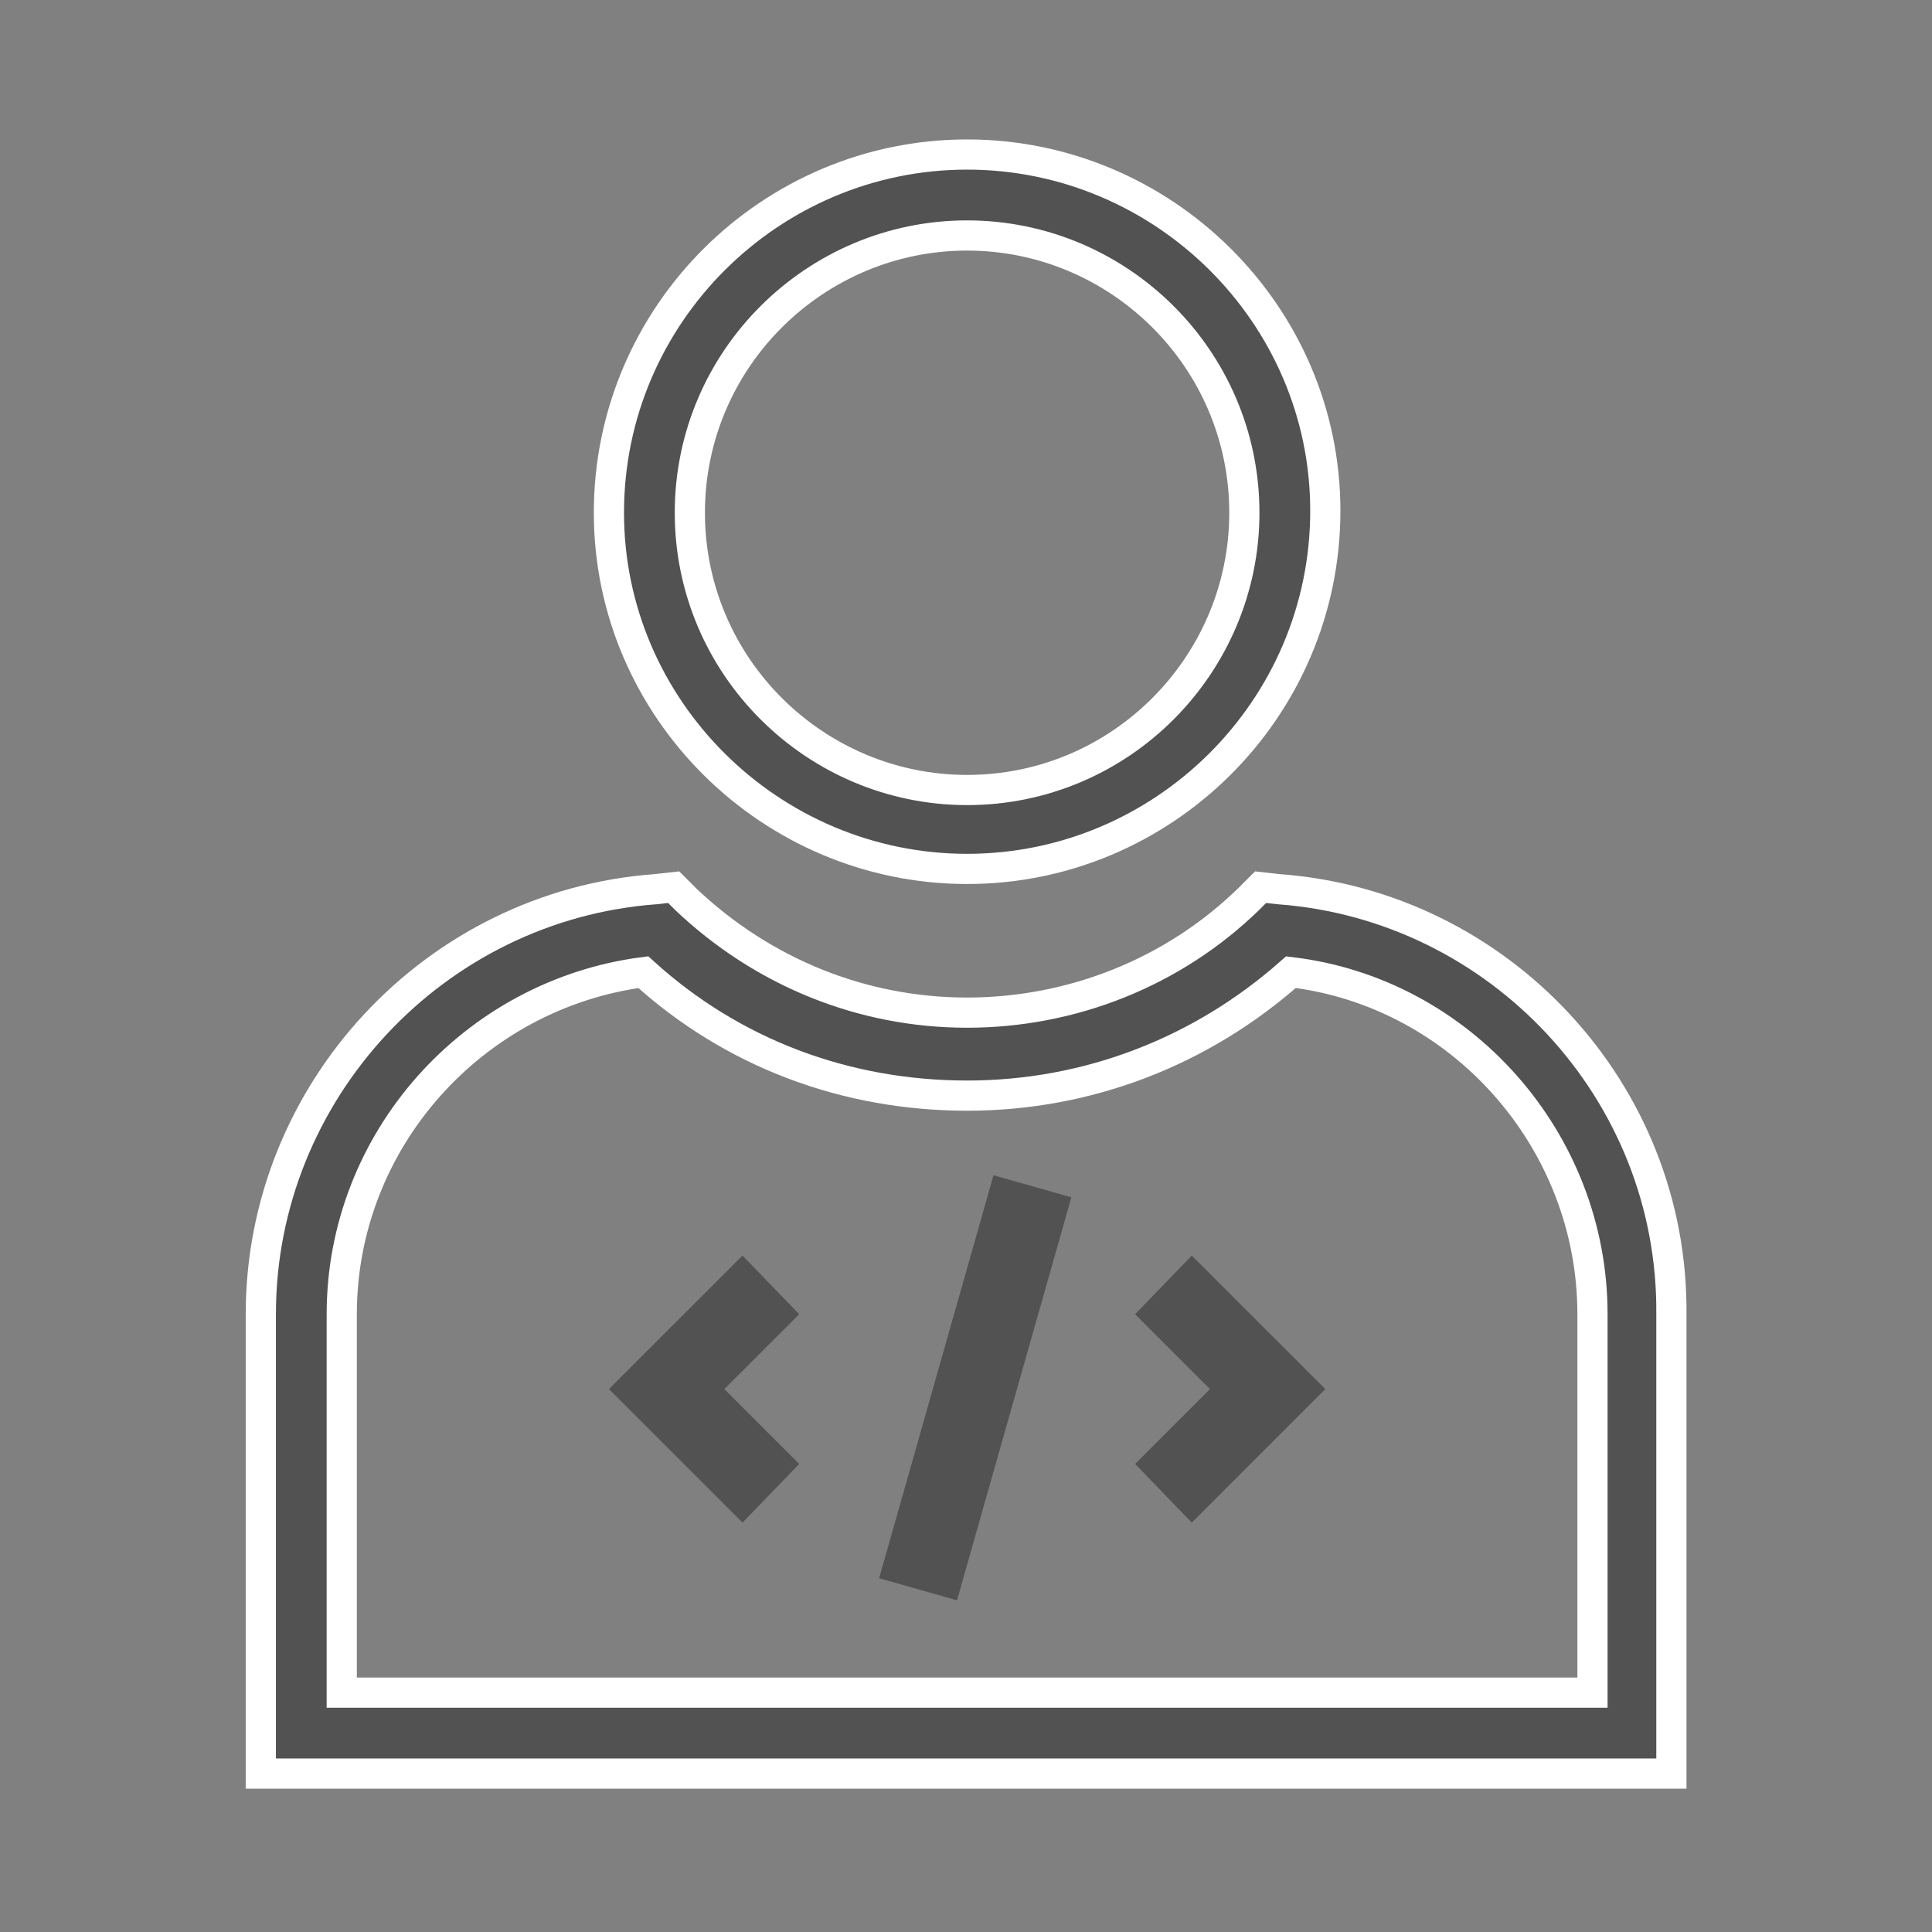 <svg width="64" height="64" viewBox="0 0 64 64" fill="none" xmlns="http://www.w3.org/2000/svg">
<rect x="0" y="0" width="64" height="64" fill="#808080" stroke="none"/>
<path d="M32.037 28.784C38.54 28.784 43.903 23.488 43.903 16.918C43.903 10.415 38.54 5.119 32.037 5.119C25.534 5.119 20.171 10.415 20.171 16.985C20.171 23.488 25.534 28.784 32.037 28.784ZM32.037 7.801C37.065 7.801 41.221 11.89 41.221 16.985C41.221 22.013 37.132 26.17 32.037 26.17C27.009 26.17 22.852 22.08 22.852 16.985C22.852 11.89 27.009 7.801 32.037 7.801Z" fill="#525252"/>
<path d="M32.037 28.784C38.54 28.784 43.903 23.488 43.903 16.918C43.903 10.415 38.54 5.119 32.037 5.119C25.534 5.119 20.171 10.415 20.171 16.985C20.171 23.488 25.534 28.784 32.037 28.784ZM32.037 7.801C37.065 7.801 41.221 11.89 41.221 16.985C41.221 22.013 37.132 26.17 32.037 26.17C27.009 26.17 22.852 22.08 22.852 16.985C22.852 11.89 27.009 7.801 32.037 7.801Z" stroke="white"/>
<path d="M42.361 29.456L41.758 29.389L41.356 29.791C38.875 32.204 35.523 33.545 32.037 33.545C28.551 33.545 25.266 32.204 22.718 29.791L22.316 29.389L21.713 29.456C14.405 29.992 8.64 36.16 8.64 43.534V58.752H55.367V43.534C55.434 36.16 49.669 29.992 42.361 29.456ZM52.753 56.071H11.321V43.534C11.321 37.769 15.679 32.942 21.31 32.204C24.26 34.886 28.015 36.294 32.037 36.294C36.059 36.294 39.814 34.819 42.764 32.204C48.395 32.875 52.753 37.769 52.753 43.534V56.071Z" fill="#525252"/>
<path d="M42.361 29.456L41.758 29.389L41.356 29.791C38.875 32.204 35.523 33.545 32.037 33.545C28.551 33.545 25.266 32.204 22.718 29.791L22.316 29.389L21.713 29.456C14.405 29.992 8.64 36.16 8.64 43.534V58.752H55.367V43.534C55.434 36.16 49.669 29.992 42.361 29.456ZM52.753 56.071H11.321V43.534C11.321 37.769 15.679 32.942 21.31 32.204C24.26 34.886 28.015 36.294 32.037 36.294C36.059 36.294 39.814 34.819 42.764 32.204C48.395 32.875 52.753 37.769 52.753 43.534V56.071Z" stroke="white"/>
<path d="M37.602 43.535L40.082 46.015L37.602 48.495L39.479 50.439L43.903 46.015L39.479 41.592L37.602 43.535Z" fill="#525252"/>
<path d="M32.911 38.931L29.122 52.281L31.702 53.013L35.49 39.663L32.911 38.931Z" fill="#525252"/>
<path d="M24.597 41.592L20.172 46.015L24.597 50.439L26.475 48.495L23.994 46.015L26.475 43.535L24.597 41.592Z" fill="#525252"/>
</svg>
